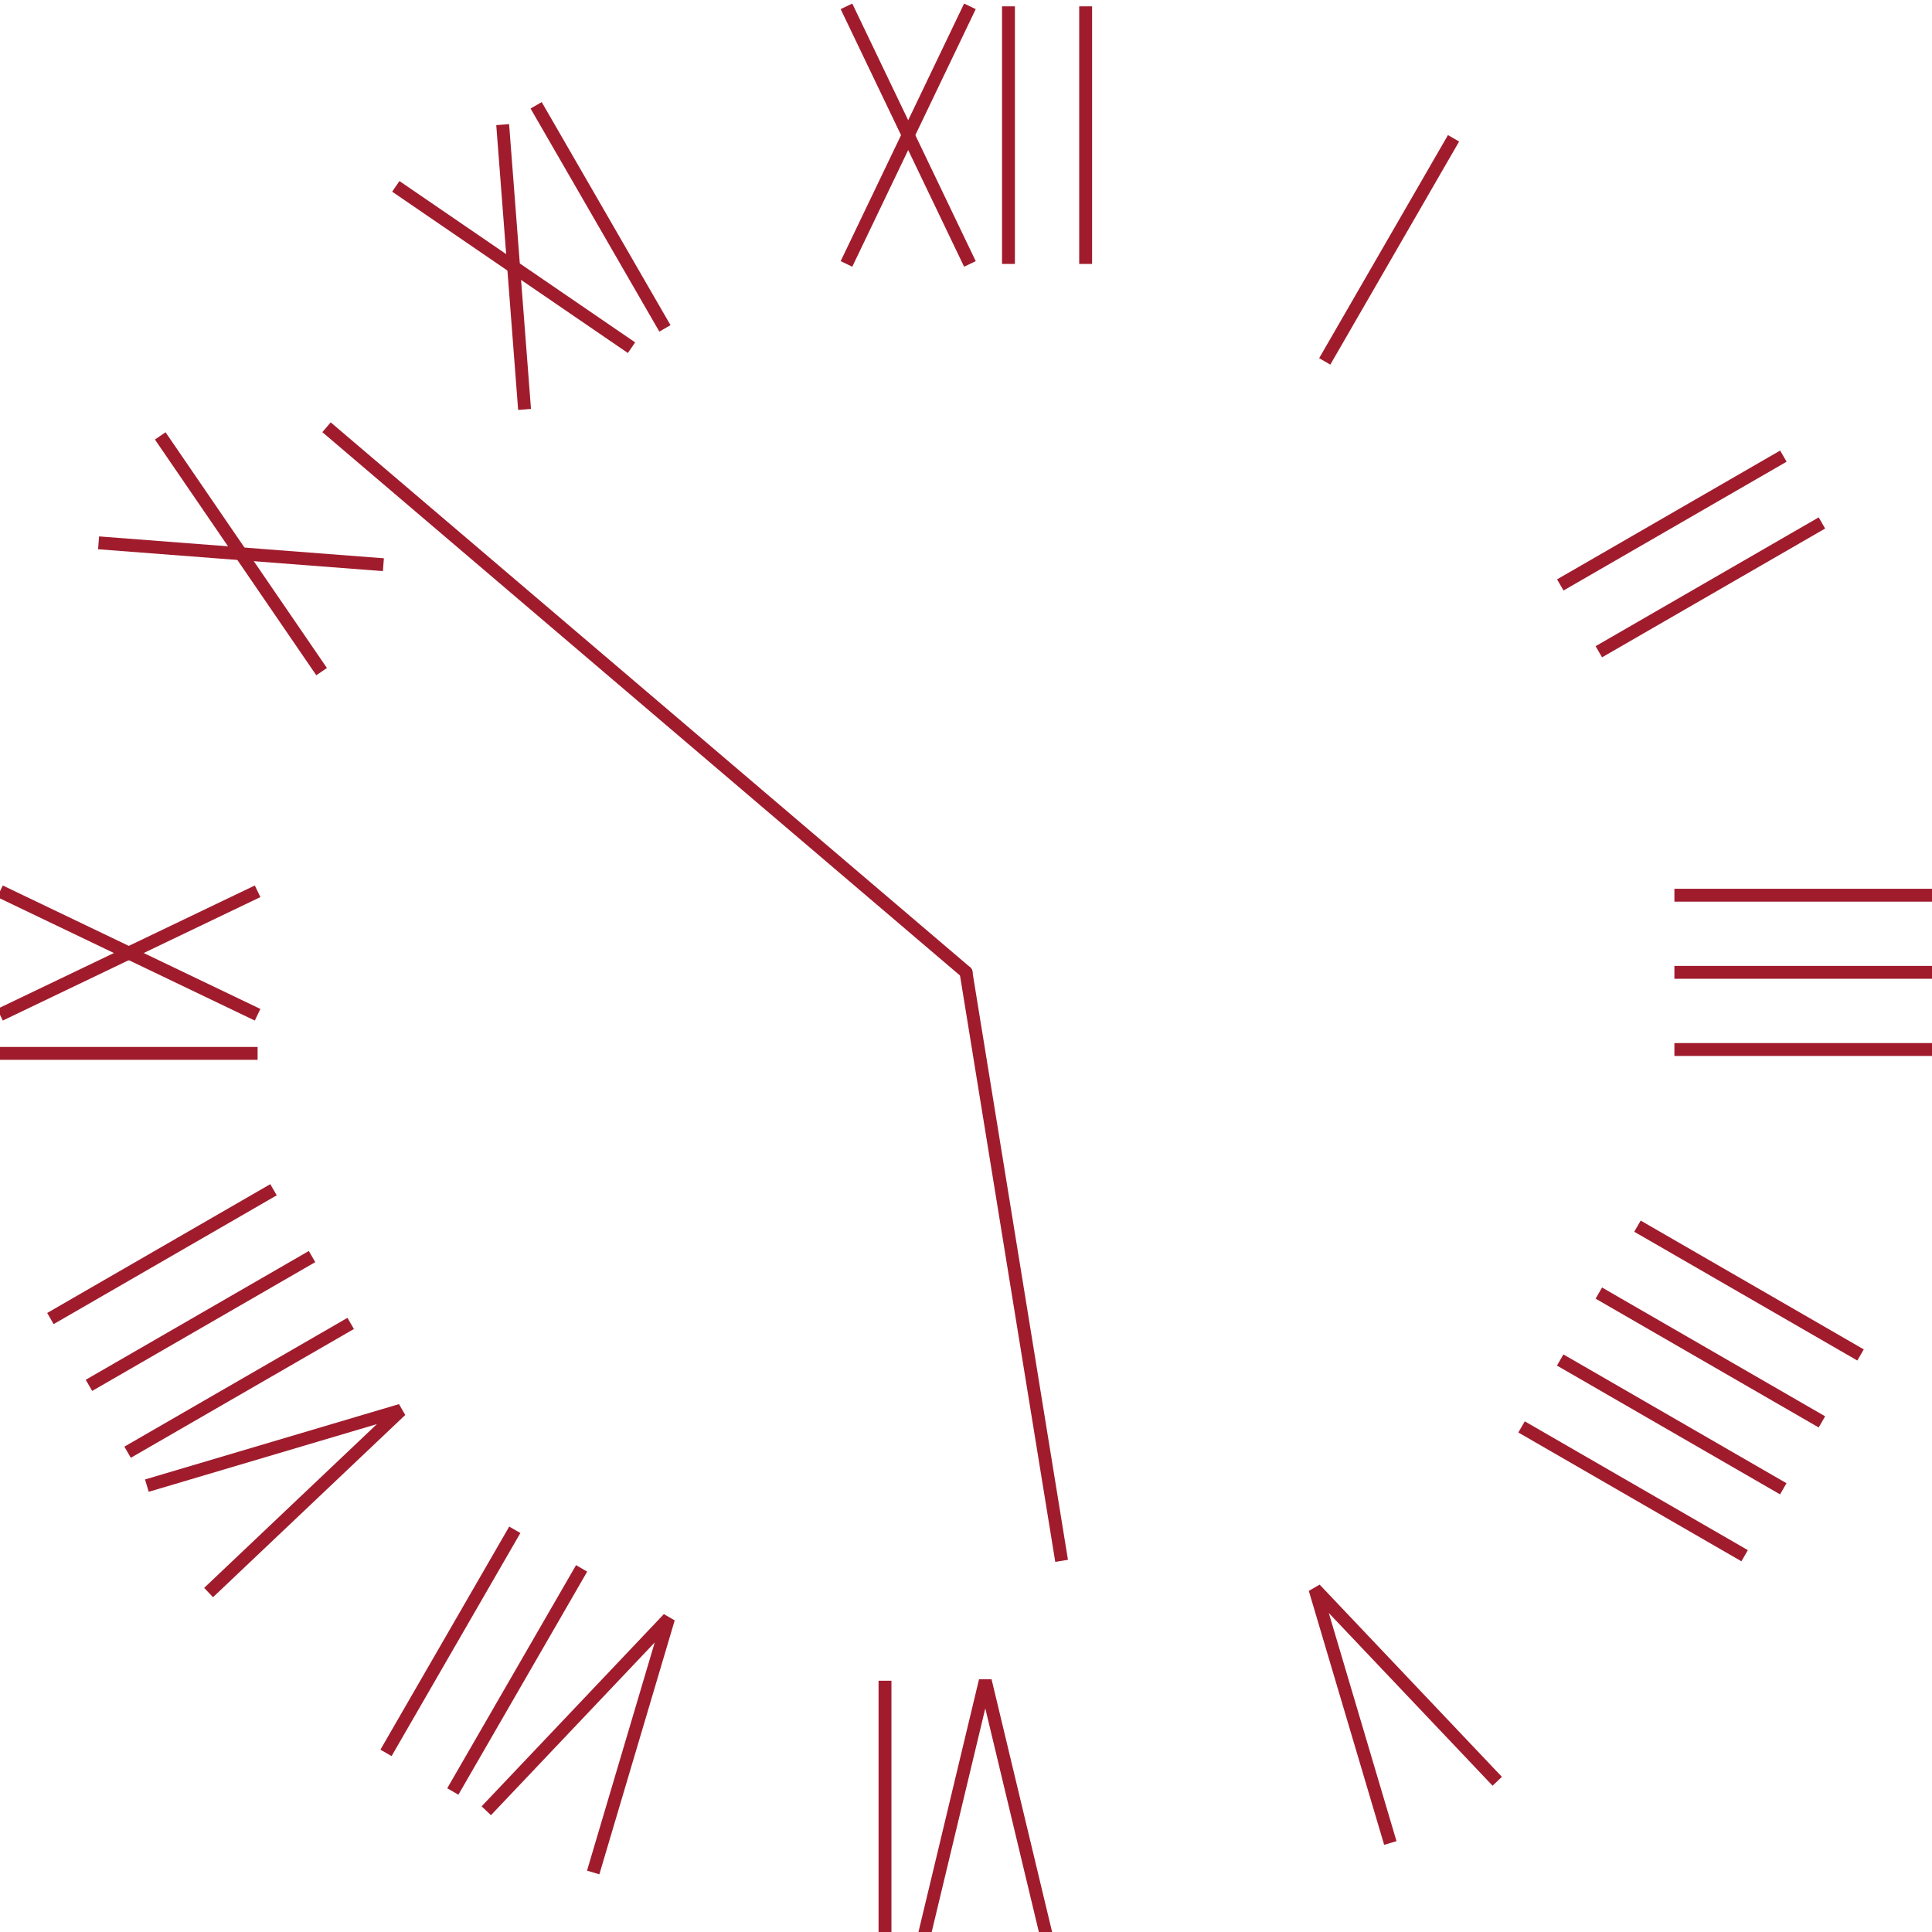 <svg width="150" height="150" viewBox="0 0 150 150" fill="none" xmlns="http://www.w3.org/2000/svg"><g clip-path="url(#clip0_899_1084)"><path d="M112.852 10.738L102.852 28.059" stroke="#A01C2D"/><path d="M35.156 139.09L45.156 121.769" stroke="#A01C2D"/><path d="M29.969 136.094L39.969 118.773" stroke="#A01C2D"/><path d="M37.755 140.587L51.905 125.663L46.055 145.379" stroke="#A01C2D"/><path d="M7.653 42.145L29.766 43.844" stroke="#A01C2D"/><path d="M12.441 33.843L24.969 52.145" stroke="#A01C2D"/><path d="M144.453 105.199L127.133 95.199" stroke="#A01C2D"/><path d="M141.453 110.395L124.133 100.395" stroke="#A01C2D"/><path d="M138.453 115.59L121.133 105.59" stroke="#A01C2D"/><path d="M135.453 120.785L118.133 110.785" stroke="#A01C2D"/><path d="M9.906 112.75L27.227 102.75" stroke="#A01C2D"/><path d="M6.906 107.559L24.227 97.559" stroke="#A01C2D"/><path d="M3.914 102.371L21.235 92.371" stroke="#A01C2D"/><path d="M11.403 115.344L31.12 109.495L16.195 123.645" stroke="#A01C2D"/><path d="M124.133 50.602L141.453 40.602" stroke="#A01C2D"/><path d="M121.141 45.414L138.461 35.414" stroke="#A01C2D"/><path d="M41.625 8.176L51.625 25.496" stroke="#A01C2D"/><path d="M39.028 9.676L40.727 31.789" stroke="#A01C2D"/><path d="M30.73 14.469L49.031 26.996" stroke="#A01C2D"/><path d="M116.245 138.298L102.095 123.374L107.945 143.09" stroke="#A01C2D"/><path d="M0 81.785L20 81.785" stroke="#A01C2D"/><path d="M-1.14306e-07 78.785L20 69.199" stroke="#A01C2D"/><path d="M1.14306e-07 69.2L20 78.785" stroke="#A01C2D"/><path d="M150 69.504L130 69.504" stroke="#A01C2D"/><path d="M150 75.492L130 75.492" stroke="#A01C2D"/><path d="M150 81.484L130 81.484" stroke="#A01C2D"/><path d="M78.297 0.492V20.492" stroke="#A01C2D"/><path d="M84.289 0.492V20.492" stroke="#A01C2D"/><path d="M75.304 0.492L65.719 20.492" stroke="#A01C2D"/><path d="M65.719 0.492L75.305 20.492" stroke="#A01C2D"/><path d="M68.711 150.492L68.711 130.492" stroke="#A01C2D"/><path d="M71.705 150.492L76.498 130.492L81.289 150.492" stroke="#A01C2D"/><path d="M74.685 75.868C74.895 76.047 75.211 76.022 75.39 75.812C75.569 75.602 75.544 75.286 75.334 75.107L74.685 75.868ZM75.334 75.107L25.676 32.791L25.027 33.552L74.685 75.868L75.334 75.107Z" fill="#A01C2D"/><path d="M75.493 75.408C75.449 75.135 75.192 74.951 74.92 74.995C74.647 75.039 74.462 75.296 74.507 75.569L75.493 75.408ZM74.507 75.569L81.93 121.264L82.917 121.103L75.493 75.408L74.507 75.569Z" fill="#A01C2D"/></g><defs><clipPath id="clip0_899_1084"><rect width="150" height="150" fill="white"/></clipPath></defs></svg>